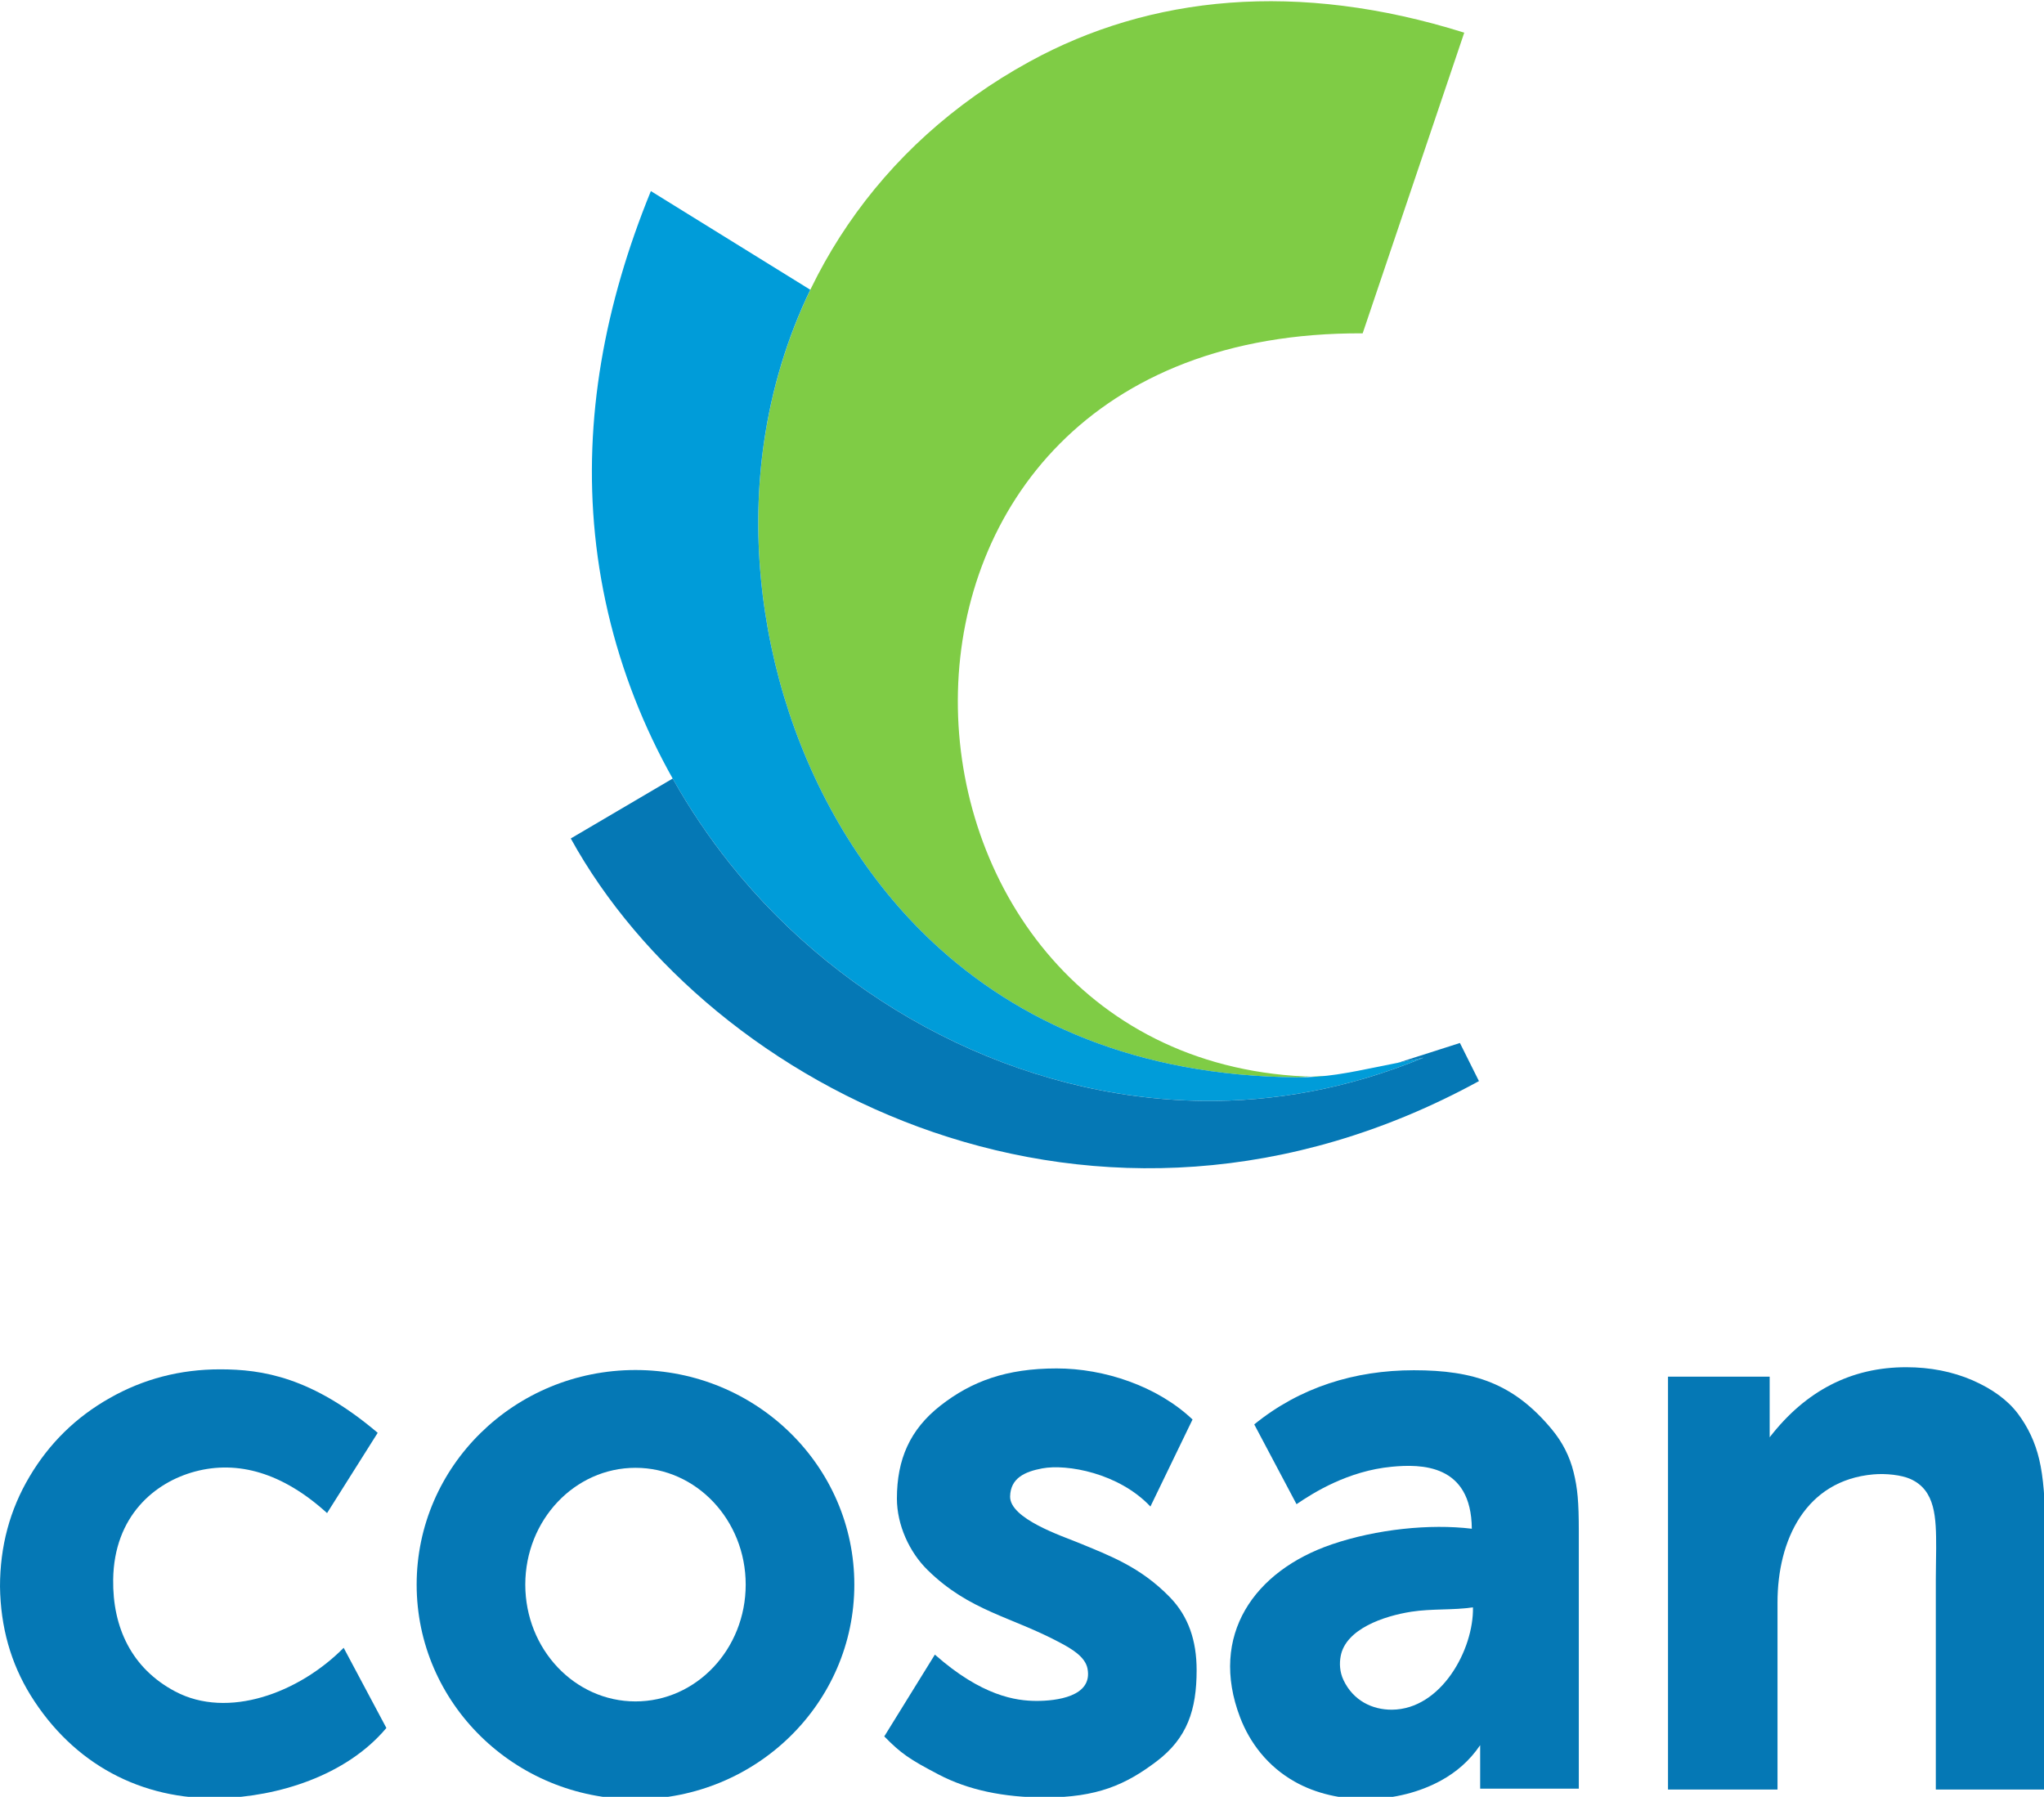 ﻿<svg xmlns="http://www.w3.org/2000/svg" width="250" height="219.781" viewBox="0 0 320 281.32"><title>Cosan</title><defs><clipPath id="C1"><path d="M0,532.16,0,1052.5h591.88v-520.34z"/></clipPath></defs><g clip-path="url(#C1)" transform="matrix(0.541,0,0,0.541,0,-287.715)"><path fill="#7fcc45" d="m423.73,541.27-29.398,87.016c-157.67-0.766-148.01,205.59-19.91,214.87,9.195,0.672,13.762-0.57,1.465,0.453-46.527-0.266-81.137-15.926-105.82-38.969-38.383-35.828-56.445-93.23-48.984-144.79,6.57-45.371,32.648-85.973,76.848-110.2,34.902-19.141,77.625-23.504,125.8-8.375"/><path fill="#009cd9" d="m188.35,587.12,46.133,28.555c-6.688,13.859-11.172,28.738-13.406,44.16-7.461,51.562,10.602,108.96,48.984,144.79,24.566,22.941,58.984,38.562,105.18,38.965,8.449,0.07,14.793-1.289,23.164-2.969,3.953-0.793,8.562-1.719,13.539-2.734-22.125,9.184-43.664,12.766-63.875,12.52-53.047-0.641-104.05-27.508-136.85-68.68-21.602-27.125-35.496-60.191-39.027-95.215-3.379-33.465,2.805-66.684,16.16-99.395"/><g fill="#0578b5" fill-rule="evenodd">
<path d="m194.66,757.13-29.488,17.34c40.027,72.645,152.25,130.63,262.81,70.219l-5.508-11.031-17.926,5.734c2.34-0.469,4.816-0.969,7.391-1.496-22.125,9.184-43.664,12.766-63.875,12.52-53.047-0.641-104.05-27.508-136.85-68.68-6.172-7.746-11.703-15.977-16.555-24.605"/><path d="m99.457,1008.7,12.355,23.188c-11.66,13.906-31.562,19.898-48.164,20.316-22.75,0.574-42.438-9.859-54.797-29.781-5.732-9.3-8.685-19.7-8.849-31.45,0-11.61,2.836-22.25,8.559-31.85,5.718-9.65,13.441-17.21,23.214-22.72,9.766-5.547,20.41-8.301,31.895-8.301,12.191,0,26.562,2.207,45.629,18.371l-14.652,23.23c-12.886-11.71-25.855-15.32-38.203-12.03-11.605,3.1-23.437,12.81-23.695,31.26-0.191,13.875,5.344,25.727,17.945,32.391,15.266,8.094,35.809,0.445,48.762-12.633"/><path d="m255.85,1034.4,14.688-23.742c13.58,12,23.46,13.4,29.46,13.4,5.406,0,16.328-1.117,14.703-9.371-0.68-3.445-4.668-5.73-7.731-7.375-14.43-7.75-26.371-9.172-38.57-21.164-5.258-5.164-8.848-13.031-8.848-20.656,0-11.297,3.731-19.969,12.641-26.926,8.938-6.977,18.992-10.727,33.578-10.727,13.797,0,29.152,5.121,39.328,14.777l-12.188,25.188c-9.125-9.691-24.16-12.383-31.328-11.035-4.988,0.941-9.16,2.785-9.273,8.121-0.133,6.434,15.113,11.477,19.754,13.387,9.246,3.805,18.043,7.082,26.492,15.785,5.356,5.516,7.727,12.551,7.727,21.078,0,11.488-2.691,19.691-11.621,26.438-8.926,6.75-17.168,10.422-32.281,10.422-12,0-22.273-2.195-30.746-6.633-8.496-4.441-10.949-6.137-15.785-11.082"/><path d="m426.25,996.98c-5.766,0.863-11.875,0.336-17.84,1.266-7.981,1.246-19,5.008-20.445,12.863-0.367,2.004-0.336,4.488,0.828,6.941,2.805,5.914,8.32,8.59,14.012,8.551,14.254-0.105,23.684-17.402,23.445-29.621zm30.629,52.469-28.547,0,0-12.586c-3.066,4.543-6.961,7.816-11.172,10.148-12.484,6.938-30.055,7.477-42.555,0.383-7.773-4.41-12.914-11.184-15.738-18.551-9.074-23.754,4.074-42.457,26.605-50.113,12.914-4.383,28.309-5.969,40.445-4.5-0.137-18.828-14.789-18.73-23.152-17.941-12.66,1.203-22.617,7.461-27.574,10.836l-12.234-23.086c13.168-10.715,29.035-15.676,46.195-15.676,17.402,0,28.922,3.844,39.945,17.137,3.016,3.637,5.141,7.754,6.281,12.387,1.137,4.629,1.5,8.5,1.5,17.188v74.375"/><path d="m591.88,1049.7-31.688,0,0-60.992c0-3.066,0.09-6.016,0.098-8.781,0.008-8.973-0.164-16.824-7.445-20.09-2.617-1.176-7.133-1.66-10.758-1.332-19.551,1.742-27.707,18.914-27.707,37.078v54.117h-31.688v-119.48h29.418v17.543c10.469-13.516,23.637-20.277,39.5-20.277,6.965,0,13.395,1.273,19.176,3.766,5.773,2.535,10.168,5.727,13.125,9.637,2.969,3.926,5.043,8.34,6.203,13.289,1.191,4.957,1.766,12.023,1.766,21.242v74.277"/><path d="m183.9,956.6c17.609,0,31.891,15.129,31.891,33.801,0,18.668-14.281,33.801-31.891,33.801-17.613,0-31.891-15.133-31.891-33.801,0-18.672,14.277-33.801,31.891-33.801zm0-28.301c34.973,0,63.328,27.801,63.328,62.102,0,34.297-28.355,62.102-63.328,62.102s-63.328-27.805-63.328-62.102c0-34.301,28.355-62.102,63.328-62.102"/></g></g></svg>